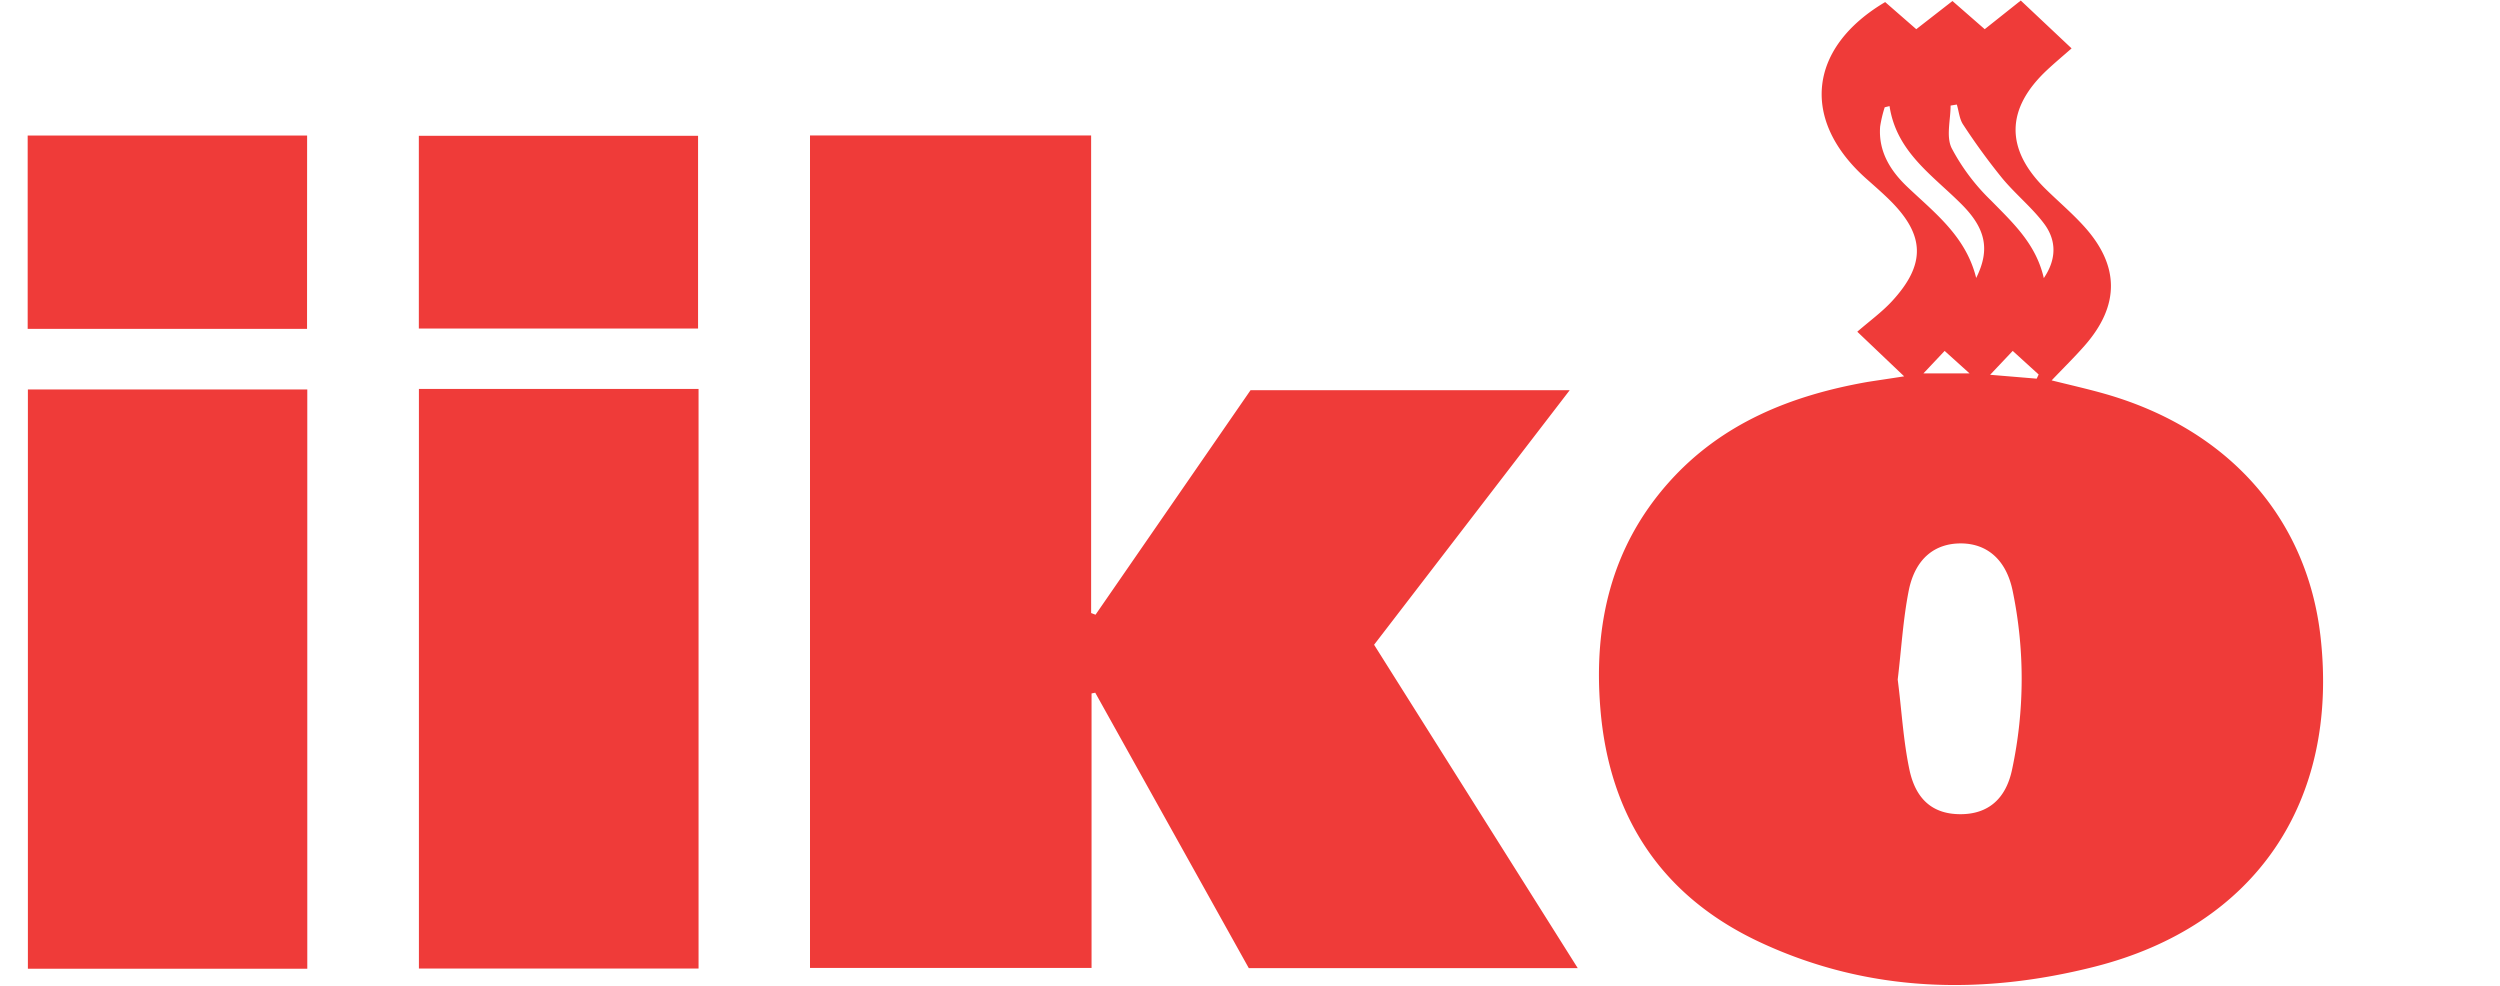 <svg width="71" height="28" fill="none" xmlns="http://www.w3.org/2000/svg"><g clip-path="url(#clip0_1492_3632)"><path d="M30.988 3.848V17.41l.125.048 4.403-6.377h9.064l-5.556 7.23 5.784 9.184h-9.342l-4.361-7.822-.105.021v7.795h-7.996V3.848h7.984zm23.09 6.84l-1.331-1.267c.351-.305.698-.556.983-.864.975-1.056.943-1.89-.08-2.892-.212-.208-.438-.403-.659-.6-1.852-1.657-1.644-3.709.548-5.006l.883.77 1.028-.8.916.8L57.39.015l1.443 1.359c-.26.228-.483.415-.695.613-1.176 1.1-1.193 2.244-.052 3.371.358.352.742.677 1.08 1.047 1.039 1.132 1.044 2.271.029 3.421-.28.318-.583.615-.928.977.558.139 1.05.249 1.54.39 3.49 1.007 5.72 3.534 6.097 6.896.525 4.68-1.847 8.207-6.42 9.366-3.197.81-6.395.736-9.44-.668-2.825-1.297-4.34-3.566-4.593-6.658-.197-2.387.305-4.583 1.931-6.416 1.5-1.69 3.48-2.483 5.657-2.866.305-.048.613-.092 1.038-.159zm-.183 8.611c.112.856.156 1.728.335 2.57.19.882.71 1.261 1.465 1.254.754-.006 1.272-.417 1.45-1.278.356-1.67.361-3.395.014-5.067-.184-.89-.733-1.342-1.467-1.345-.733-.003-1.292.42-1.48 1.321-.166.83-.212 1.68-.317 2.545zm4.149-11.4c.378-.557.35-1.088.011-1.543-.338-.455-.824-.848-1.199-1.303a18.273 18.273 0 0 1-1.098-1.508c-.111-.16-.125-.383-.184-.576l-.177.029c0 .408-.132.88.03 1.209.29.55.667 1.052 1.116 1.485.623.637 1.278 1.231 1.501 2.206zm-4.38-4.886l-.138.034c-.058.179-.101.362-.13.548-.053.706.29 1.254.773 1.713.781.743 1.66 1.401 1.955 2.586.402-.807.275-1.41-.436-2.113-.817-.814-1.83-1.473-2.025-2.768zm3.498 6.952l-.642.679 1.322.11.056-.118-.736-.67zm-1.227.639l-.707-.638-.602.638h1.309zM8.724 27.512H.792V11.06h7.935v16.452zm3.173-16.467h7.942v16.462h-7.942V11.045zM8.718 9.34H.786V3.849h7.936l-.002 5.49zm3.177-.011V3.857h7.93V9.33h-7.93z" fill="#EF3B39"/></g><defs><clipPath id="clip0_1492_3632"><path fill="#fff" transform="translate(.4)" d="M0 0H70.345V28H0z"/></clipPath></defs></svg>